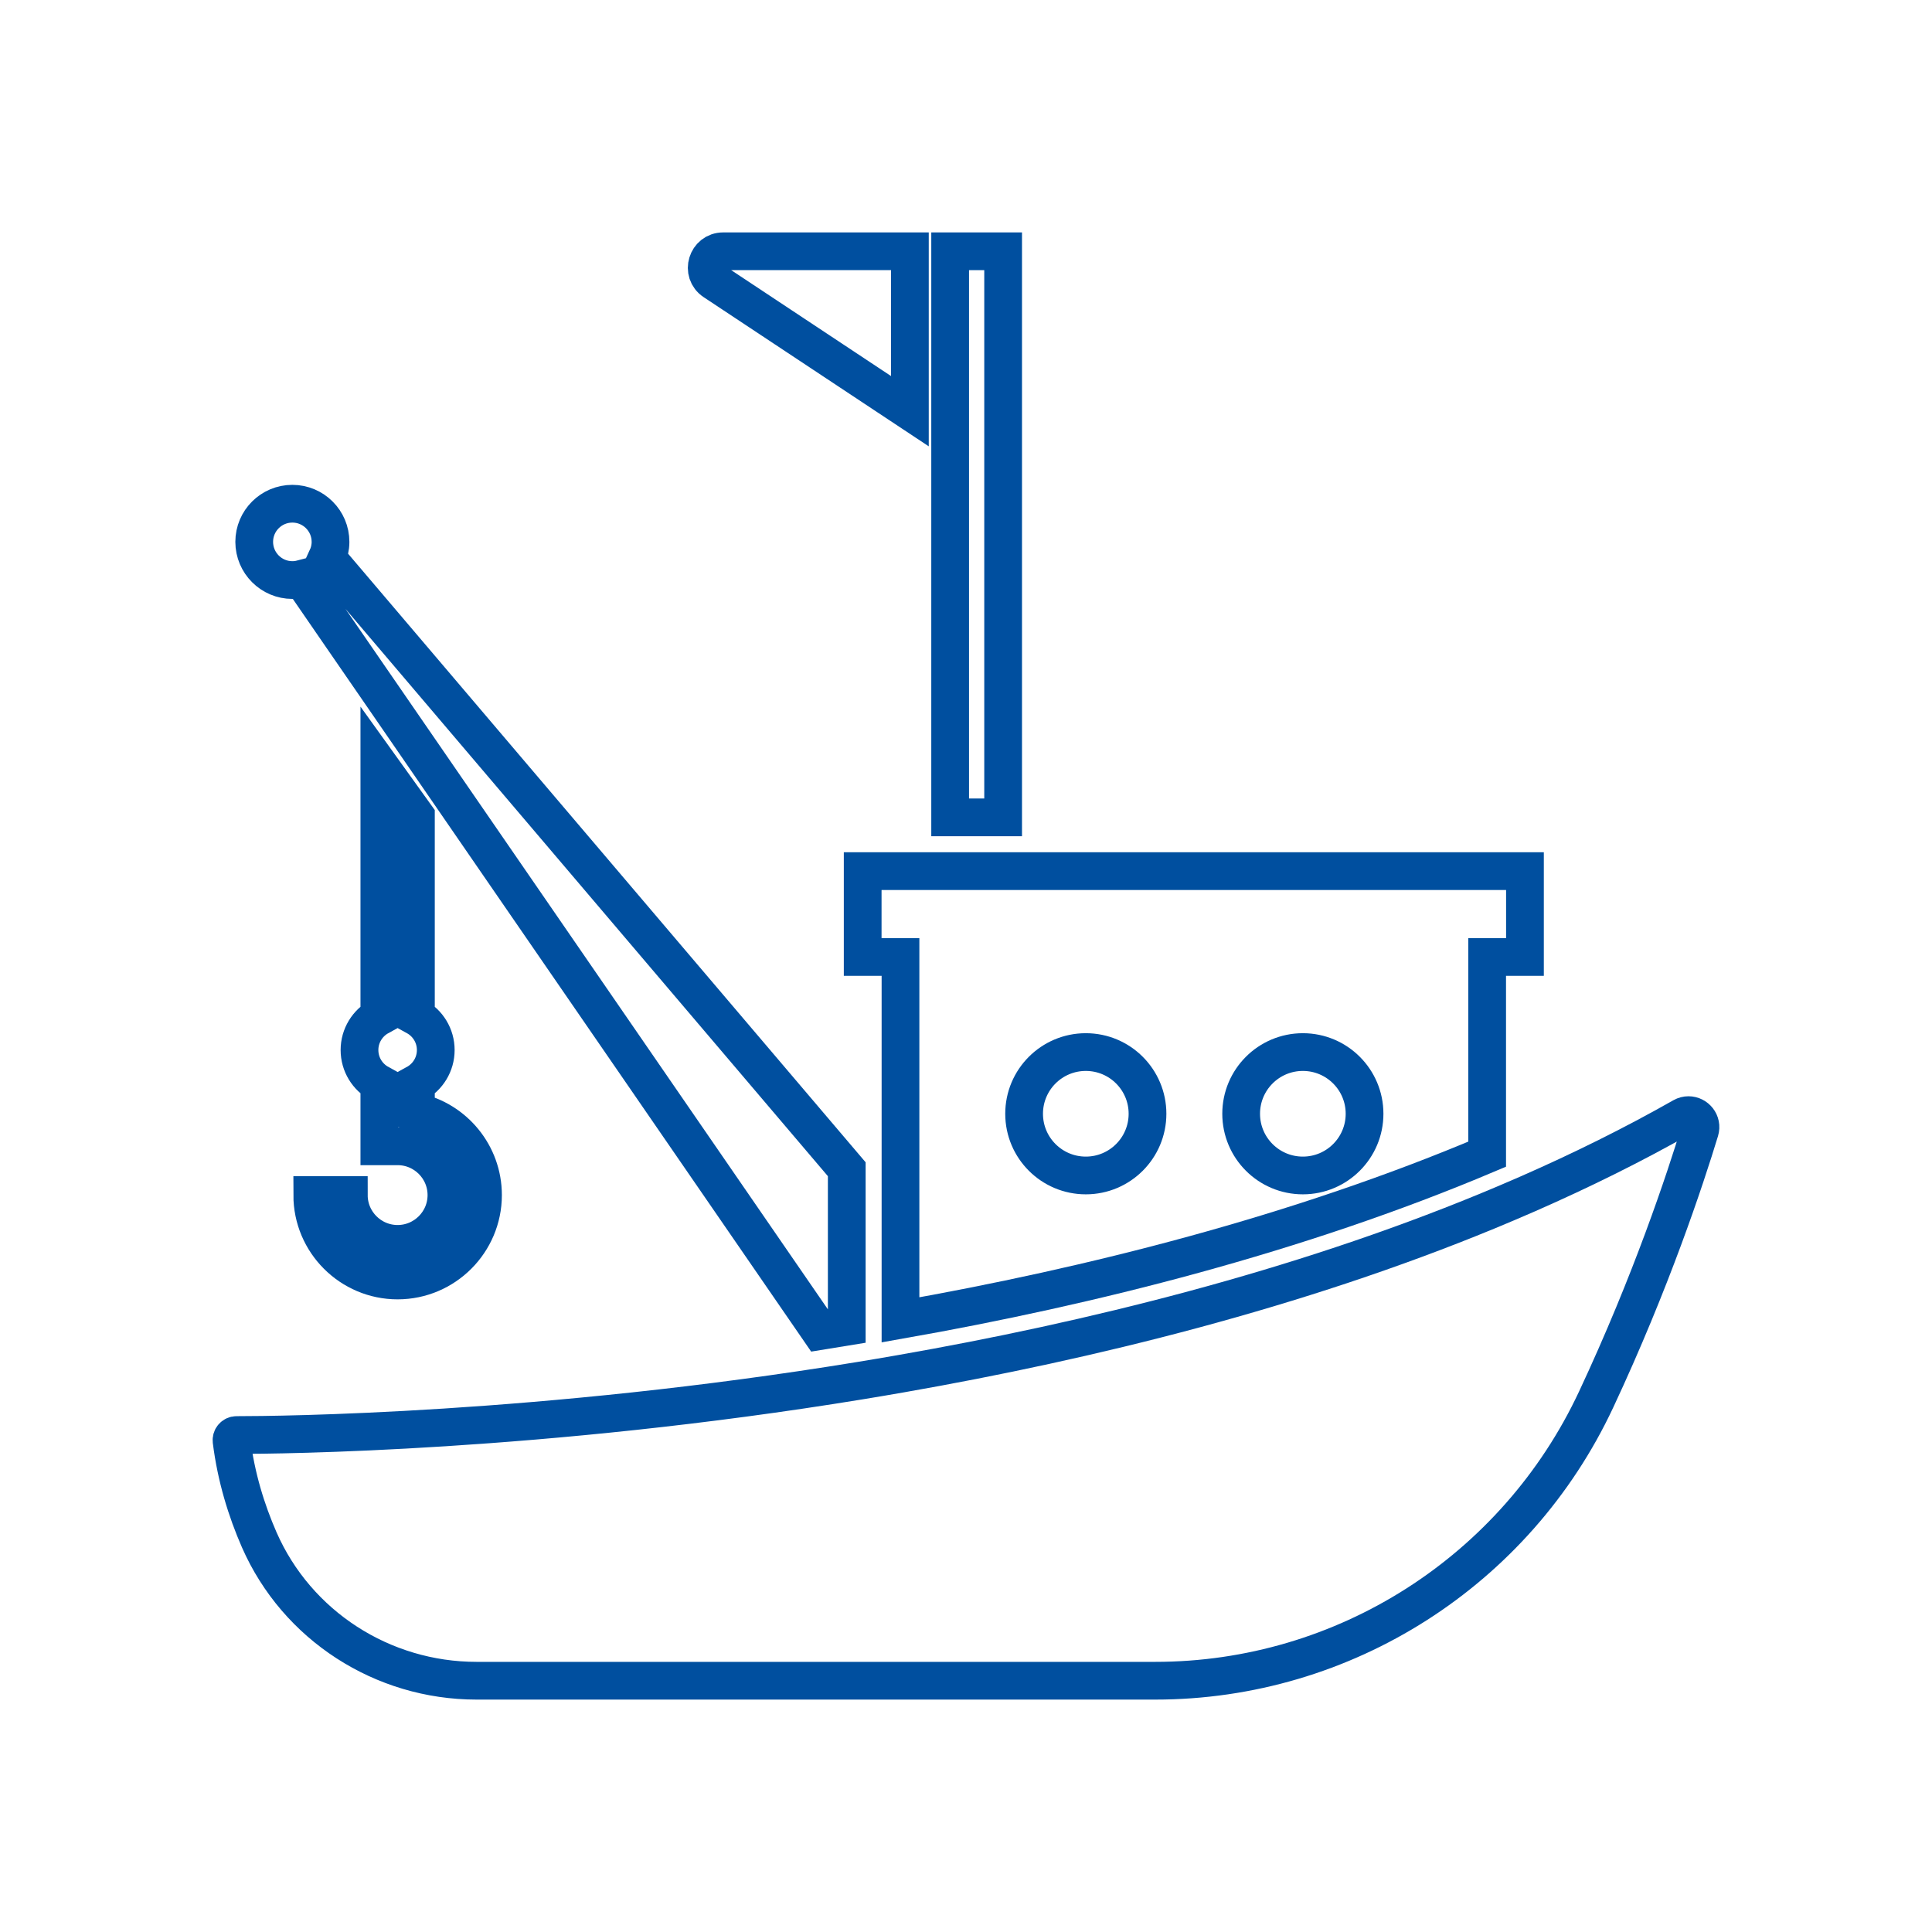 <?xml version="1.0" encoding="utf-8"?>
<!-- Generator: Adobe Illustrator 28.1.0, SVG Export Plug-In . SVG Version: 6.00 Build 0)  -->
<svg version="1.1" id="boat" xmlns="http://www.w3.org/2000/svg" xmlns:xlink="http://www.w3.org/1999/xlink" x="0px" y="0px"
	 viewBox="0 0 512 512" style="enable-background:new 0 0 512 512;" xml:space="preserve">
<style type="text/css">
	.st0{fill:none;stroke:#004f9f;stroke-width:10;stroke-miterlimit:10;}
</style>
<path class="st0" d="M189.25,74.59l51.88,34.38V66.59h-49.46C187.33,66.59,185.64,72.21,189.25,74.59z"/>
<path class="st0" d="M265.85,66.59H252.8h-1v49.45v100.57h14.04V66.59z"/>
<path class="st0" d="M105.37,329.64c-7.13,0-12.93-5.8-12.93-12.93h-9.69c0,12.48,10.15,22.63,22.62,22.63S128,329.18,128,316.71
	c0-10.81-7.62-19.88-17.78-22.1v-7.47c3.14-1.72,5.26-5.05,5.26-8.87c0-3.83-2.13-7.15-5.26-8.87v-53.12l-9.69-13.49v66.61
	c-3.14,1.72-5.26,5.05-5.26,8.87c0,3.83,2.13,7.15,5.26,8.87v16.64h4.85c7.13,0,12.93,5.8,12.93,12.93S112.5,329.64,105.37,329.64z"
	/>
<path class="st0" d="M77.49,153.72c0.87,0,1.71-0.12,2.51-0.33l9.78,14.21l10.75,15.6l9.69,14.07l10.9,15.83l96.18,139.66
	c2.35-0.37,4.72-0.75,7.1-1.15v-41.75l-137.76-162c0.6-1.29,0.95-2.73,0.95-4.26c0-5.58-4.53-10.11-10.11-10.11
	s-10.11,4.52-10.11,10.11C67.38,149.19,71.9,153.72,77.49,153.72L77.49,153.72z"/>
<path class="st0" d="M228.62,253.61h10.02v96.17c50.42-8.9,105.23-22.66,155.47-43.91v-52.26h10.02v-22.75H265.85H251.8h-23.18
	L228.62,253.61z M345.27,278.81c9.03,0,16.35,7.32,16.35,16.35s-7.32,16.35-16.35,16.35s-16.35-7.32-16.35-16.35
	S336.24,278.81,345.27,278.81z M287.75,278.81c9.03,0,16.35,7.32,16.35,16.35s-7.32,16.35-16.35,16.35s-16.35-7.32-16.35-16.35
	S278.72,278.81,287.75,278.81z"/>
<path class="st0" d="M126.28,445.41h179.87c50.11,0,95.58-29.11,116.83-74.5c14.65-31.29,23.65-58.55,27.52-71.28
	c0.66-2.18-1.05-4.11-3.03-4.11c-0.52,0-1.05,0.13-1.57,0.42c-13.17,7.48-26.95,14.28-41.11,20.49c-1.77,0.78-3.56,1.54-5.34,2.3
	c-1.77,0.75-3.55,1.5-5.34,2.24c-50.49,20.81-105.23,34.32-155.46,43.1c-1.79,0.31-3.57,0.62-5.34,0.92
	c-1.79,0.3-3.57,0.6-5.34,0.89C143.48,379.71,73.92,380.3,62.76,380.3c-0.02,0-0.05,0-0.07,0c-0.8,0-1.42,0.71-1.33,1.5
	c1.21,9.68,3.94,18.49,7.34,26.27C78.7,430.85,101.4,445.41,126.28,445.41L126.28,445.41z"/>
</svg>
